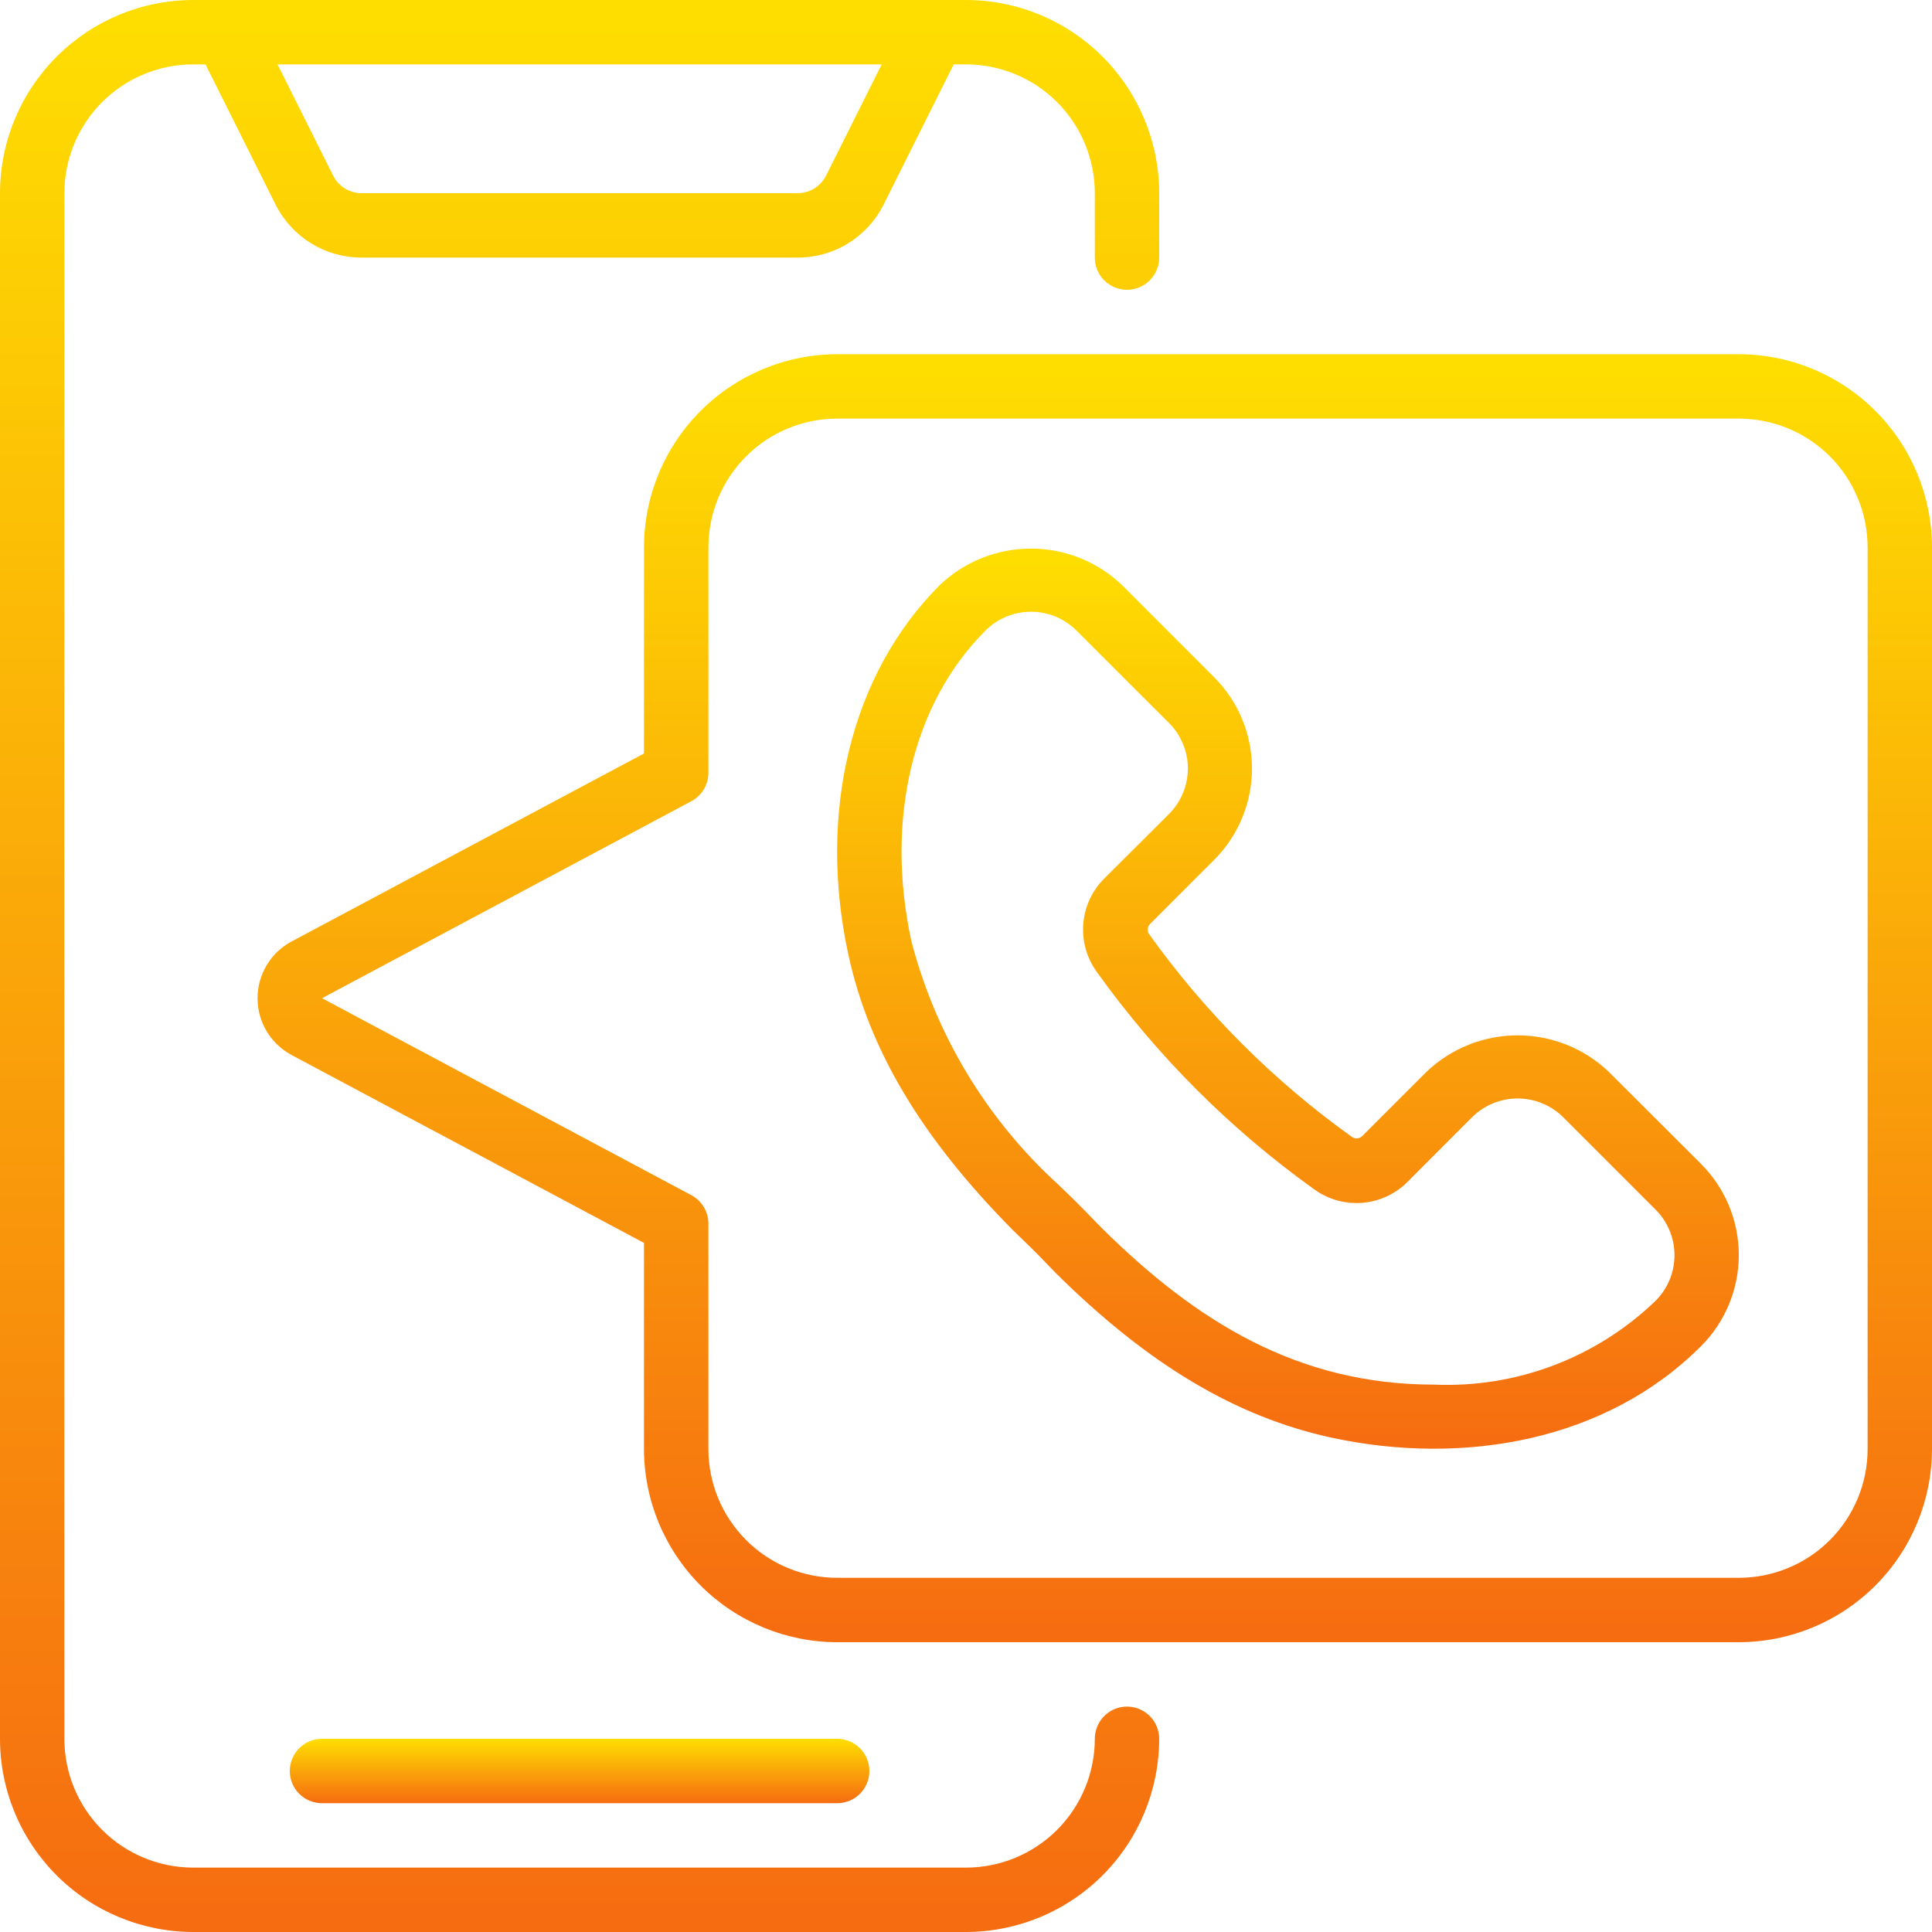 <svg width="55" height="55" viewBox="0 0 55 55" fill="none" xmlns="http://www.w3.org/2000/svg">
<g clip-path="url(#clip0_209_992)">
<path d="M5.5 55H27.5C28.958 54.998 30.356 54.419 31.387 53.388C32.419 52.356 32.998 50.958 33 49.5C33 49.257 32.903 49.024 32.731 48.852C32.56 48.68 32.327 48.583 32.083 48.583C31.84 48.583 31.607 48.68 31.435 48.852C31.263 49.024 31.167 49.257 31.167 49.5C31.167 50.472 30.78 51.405 30.093 52.093C29.405 52.78 28.473 53.167 27.5 53.167H5.5C4.528 53.167 3.595 52.78 2.907 52.093C2.22 51.405 1.833 50.472 1.833 49.5V5.5C1.833 4.528 2.22 3.595 2.907 2.907C3.595 2.22 4.528 1.833 5.5 1.833H5.85L7.84 5.814C8.067 6.271 8.418 6.656 8.853 6.925C9.287 7.194 9.789 7.335 10.3 7.333H22.7C23.211 7.335 23.713 7.194 24.147 6.925C24.582 6.656 24.933 6.271 25.16 5.814L27.15 1.833H27.5C28.473 1.833 29.405 2.22 30.093 2.907C30.78 3.595 31.167 4.528 31.167 5.5V7.333C31.167 7.576 31.263 7.81 31.435 7.982C31.607 8.153 31.84 8.25 32.083 8.25C32.327 8.25 32.56 8.153 32.731 7.982C32.903 7.81 33 7.576 33 7.333V5.5C32.998 4.042 32.419 2.644 31.387 1.613C30.356 0.581 28.958 0.001 27.5 0L5.5 0C4.042 0.001 2.644 0.581 1.613 1.613C0.581 2.644 0.001 4.042 0 5.5L0 49.5C0.001 50.958 0.581 52.356 1.613 53.388C2.644 54.419 4.042 54.998 5.5 55ZM23.52 4.993C23.444 5.146 23.327 5.274 23.183 5.364C23.038 5.453 22.871 5.501 22.7 5.5H10.3C10.129 5.501 9.962 5.453 9.817 5.364C9.673 5.274 9.556 5.146 9.48 4.993L7.9 1.833H25.1L23.52 4.993Z" fill="url(#paint0_linear_209_992)"/>
<path d="M23.833 51.333C24.076 51.333 24.31 51.237 24.482 51.065C24.653 50.893 24.75 50.66 24.75 50.417C24.75 50.173 24.653 49.94 24.482 49.769C24.31 49.597 24.076 49.5 23.833 49.5H9.167C8.924 49.5 8.69 49.597 8.518 49.769C8.347 49.94 8.25 50.173 8.25 50.417C8.25 50.66 8.347 50.893 8.518 51.065C8.69 51.237 8.924 51.333 9.167 51.333H23.833Z" fill="url(#paint1_linear_209_992)"/>
<path d="M45.8 30.514C45.101 29.846 44.171 29.474 43.204 29.474C42.237 29.474 41.308 29.846 40.608 30.514L38.791 32.331C38.755 32.371 38.705 32.397 38.651 32.405C38.597 32.412 38.542 32.401 38.495 32.372C36.26 30.775 34.303 28.819 32.706 26.584C32.679 26.538 32.669 26.485 32.676 26.433C32.683 26.381 32.708 26.333 32.746 26.297L34.568 24.475C35.255 23.786 35.641 22.852 35.641 21.879C35.641 20.906 35.255 19.972 34.568 19.283L31.942 16.656C31.243 15.989 30.314 15.617 29.348 15.617C28.381 15.617 27.452 15.989 26.753 16.656C24.241 19.168 23.27 23.095 24.148 27.165C24.74 29.889 26.226 32.381 28.837 35.022C29.662 35.817 29.503 35.673 30.07 36.255C32.697 38.853 35.19 40.339 37.918 40.93C41.676 41.736 45.728 41.022 48.423 38.324C48.764 37.984 49.035 37.579 49.22 37.133C49.405 36.688 49.5 36.211 49.5 35.728C49.5 35.246 49.405 34.768 49.22 34.323C49.035 33.877 48.764 33.473 48.423 33.132L45.8 30.514ZM47.129 37.033C46.294 37.837 45.305 38.462 44.221 38.872C43.138 39.282 41.982 39.467 40.825 39.417C36.975 39.417 34.089 37.654 31.372 34.967C30.437 34.002 30.479 34.067 30.127 33.723C28.087 31.864 26.633 29.451 25.942 26.779C25.194 23.322 25.982 20.024 28.05 17.955C28.22 17.784 28.423 17.648 28.646 17.555C28.869 17.463 29.108 17.415 29.349 17.415C29.591 17.415 29.83 17.463 30.053 17.555C30.276 17.648 30.478 17.784 30.649 17.955L33.275 20.578C33.446 20.748 33.582 20.95 33.675 21.174C33.768 21.397 33.816 21.636 33.816 21.877C33.816 22.119 33.768 22.358 33.675 22.581C33.582 22.804 33.446 23.007 33.275 23.177L31.442 25.003C31.094 25.347 30.88 25.804 30.84 26.291C30.799 26.779 30.933 27.265 31.219 27.662C32.93 30.054 35.024 32.148 37.416 33.86C37.813 34.147 38.301 34.282 38.789 34.241C39.278 34.2 39.736 33.985 40.08 33.635L41.904 31.808C42.249 31.464 42.717 31.271 43.204 31.271C43.692 31.271 44.159 31.464 44.504 31.808L47.127 34.431C47.299 34.601 47.435 34.804 47.528 35.027C47.621 35.251 47.669 35.49 47.669 35.732C47.67 35.974 47.622 36.213 47.529 36.437C47.436 36.66 47.3 36.863 47.129 37.033Z" fill="url(#paint2_linear_209_992)"/>
<path d="M49.5 10.084H23.833C22.375 10.085 20.977 10.665 19.946 11.696C18.915 12.727 18.335 14.125 18.333 15.584V21.45L8.298 26.803C8.006 26.959 7.762 27.192 7.592 27.477C7.421 27.761 7.332 28.086 7.332 28.418C7.332 28.749 7.421 29.074 7.592 29.359C7.762 29.643 8.006 29.876 8.298 30.033L18.333 35.383V41.25C18.335 42.708 18.915 44.106 19.946 45.138C20.977 46.169 22.375 46.749 23.833 46.75H49.5C50.958 46.749 52.356 46.169 53.387 45.138C54.419 44.106 54.998 42.708 55 41.25V15.584C54.998 14.125 54.419 12.727 53.387 11.696C52.356 10.665 50.958 10.085 49.5 10.084ZM53.167 41.25C53.167 42.223 52.78 43.155 52.093 43.843C51.405 44.531 50.472 44.917 49.5 44.917H23.833C22.861 44.917 21.928 44.531 21.241 43.843C20.553 43.155 20.167 42.223 20.167 41.25V34.834C20.167 34.667 20.122 34.505 20.036 34.362C19.951 34.22 19.828 34.103 19.682 34.025L9.167 28.417L19.684 22.807C19.83 22.728 19.952 22.612 20.037 22.47C20.122 22.328 20.166 22.166 20.167 22V15.584C20.167 14.611 20.553 13.678 21.241 12.991C21.928 12.303 22.861 11.917 23.833 11.917H49.5C50.472 11.917 51.405 12.303 52.093 12.991C52.78 13.678 53.167 14.611 53.167 15.584V41.25Z" fill="url(#paint3_linear_209_992)"/>
</g>
<defs>
<linearGradient id="paint0_linear_209_992" x1="16.5" y1="-3.577" x2="16.5" y2="76.911" gradientUnits="userSpaceOnUse">
<stop stop-color="#FFE600"/>
<stop offset="1" stop-color="#F23E17"/>
</linearGradient>
<linearGradient id="paint1_linear_209_992" x1="16.5" y1="49.381" x2="16.5" y2="52.064" gradientUnits="userSpaceOnUse">
<stop stop-color="#FFE600"/>
<stop offset="1" stop-color="#F23E17"/>
</linearGradient>
<linearGradient id="paint2_linear_209_992" x1="36.666" y1="13.95" x2="36.666" y2="51.451" gradientUnits="userSpaceOnUse">
<stop stop-color="#FFE600"/>
<stop offset="1" stop-color="#F23E17"/>
</linearGradient>
<linearGradient id="paint3_linear_209_992" x1="31.166" y1="7.699" x2="31.166" y2="61.357" gradientUnits="userSpaceOnUse">
<stop stop-color="#FFE600"/>
<stop offset="1" stop-color="#F23E17"/>
</linearGradient>
<clipPath id="clip0_209_992">
<rect width="55" height="55" fill="white"/>
</clipPath>
</defs>
</svg>
